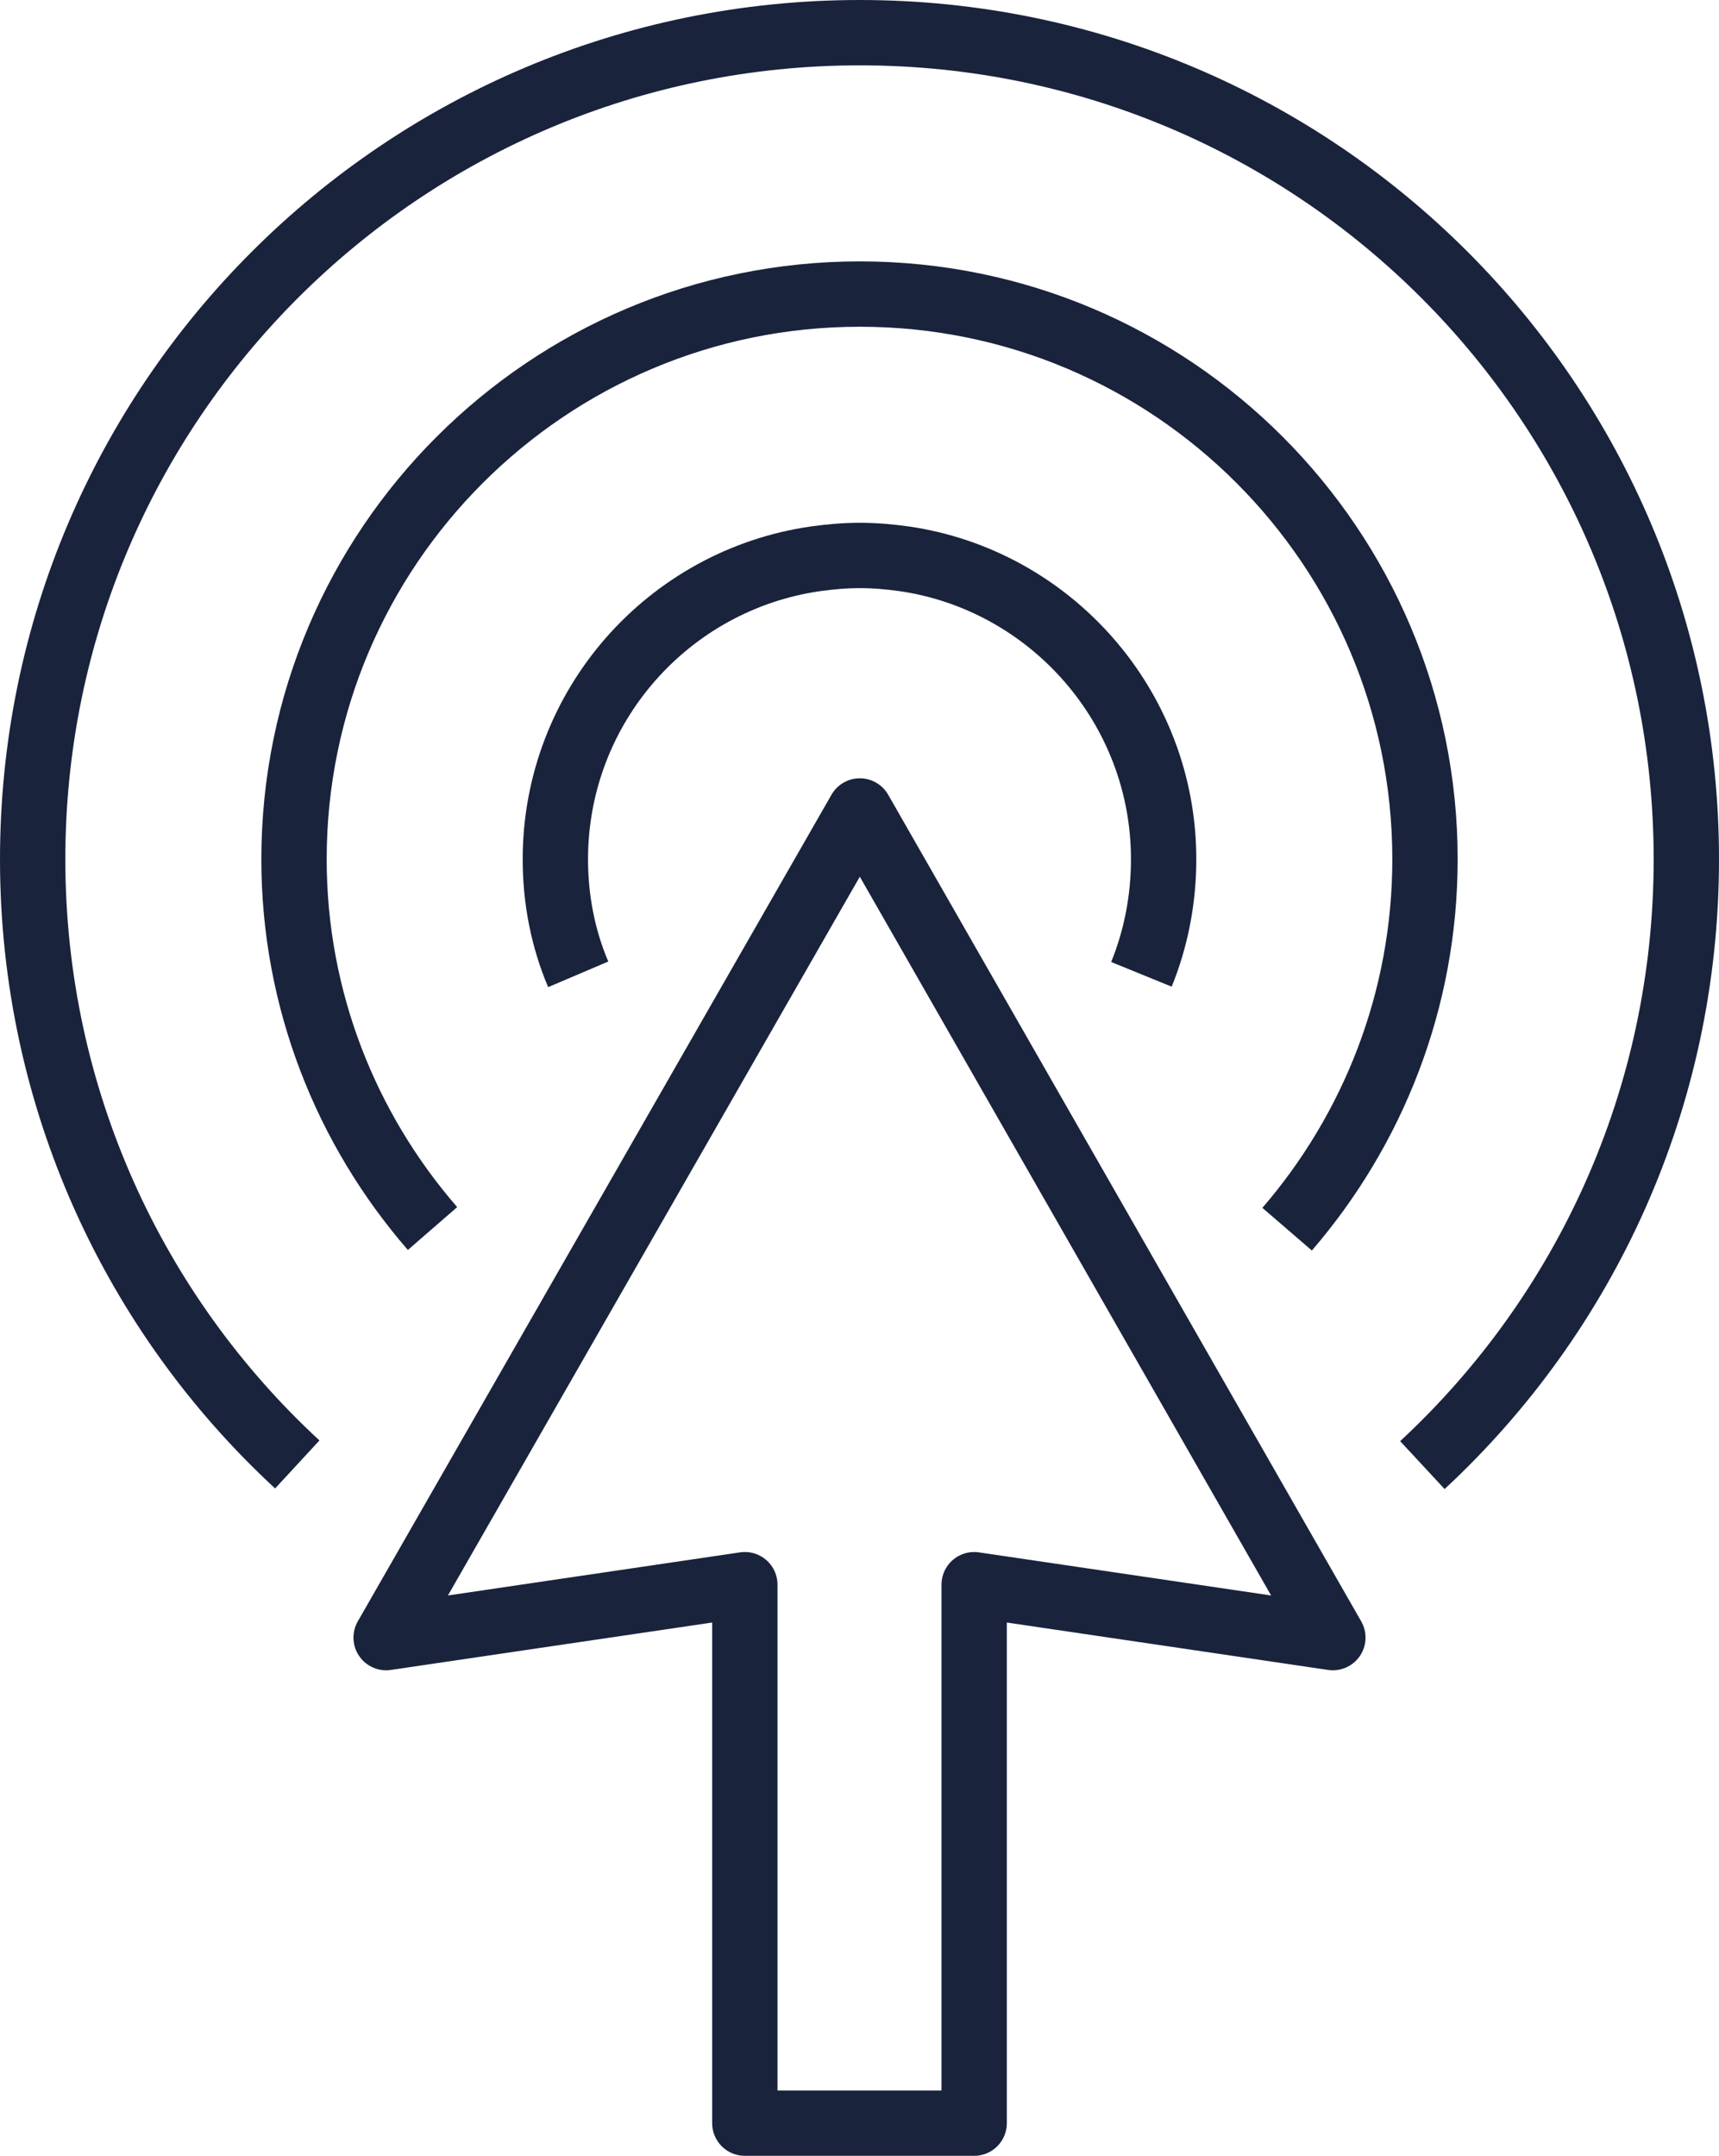 <?xml version="1.0" encoding="UTF-8"?> <svg xmlns="http://www.w3.org/2000/svg" id="Layer_2" viewBox="0 0 26.31 32.99"><defs><style>.cls-1{fill:none;stroke:#1a233c;stroke-linejoin:round;}</style></defs><g id="Layer_1-2"><polygon class="cls-1" points="20.4 25.06 13.16 12.41 5.91 25.06 11.4 24.25 11.4 32.49 14.91 32.49 14.91 24.25 20.4 25.06"></polygon><path class="cls-1" d="m4.55,22.41C2.06,20.11.5,16.81.5,13.15.5,6.16,6.17.5,13.16.5s12.65,5.66,12.65,12.65c0,3.66-1.55,6.96-4.04,9.27"></path><path class="cls-1" d="m6.62,18.8c-1.32-1.52-2.12-3.5-2.12-5.65,0-4.77,3.88-8.65,8.66-8.65s8.65,3.88,8.65,8.65c0,2.16-.8,4.14-2.11,5.66"></path><path class="cls-1" d="m8.85,14.91c-.23-.54-.35-1.14-.35-1.76,0-2.34,1.73-4.28,3.99-4.6.22-.03.44-.05.67-.05s.45.02.67.05c2.24.32,3.98,2.26,3.98,4.6,0,.62-.12,1.22-.34,1.76"></path></g></svg> 